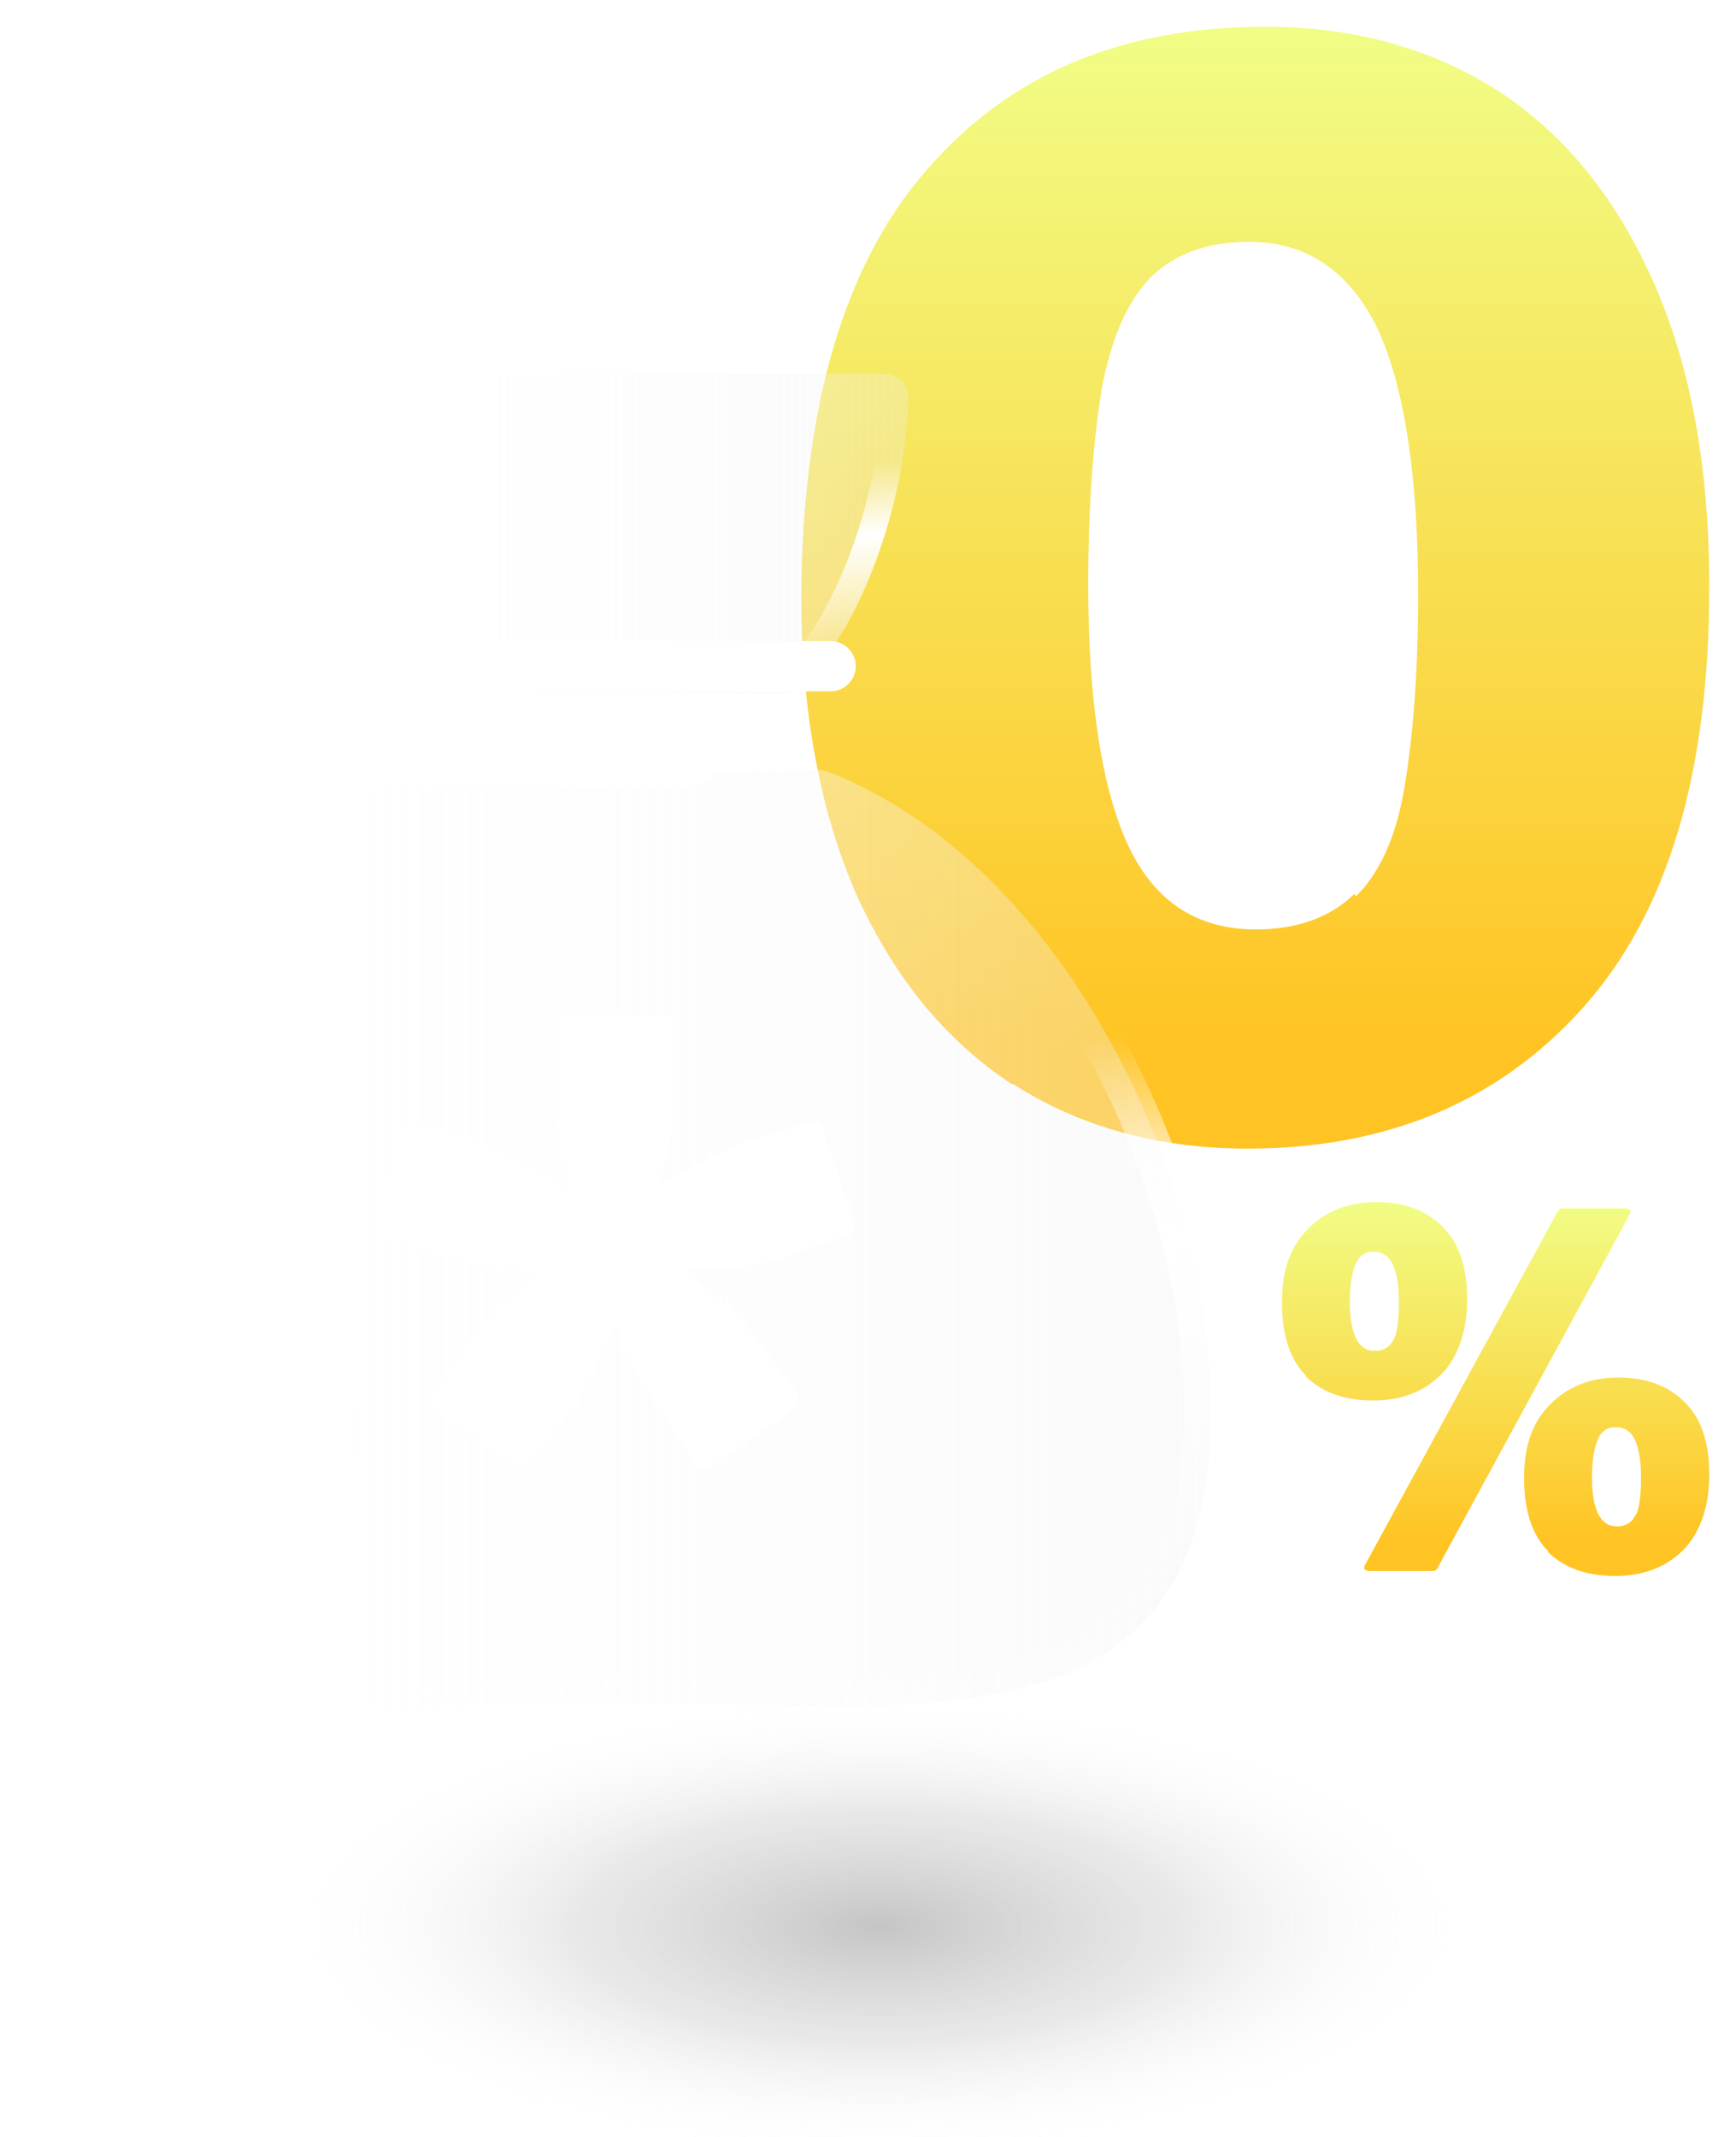 <svg width="65" height="80" viewBox="0 0 65 80" fill="none" xmlns="http://www.w3.org/2000/svg">
<g clip-path="url(#clip0_2736_82514)">
<path d="M37.89 40.59C35.398 38.949 33.478 36.59 32.076 33.513C30.727 30.436 30 26.692 30 22.282C30.052 15.205 31.609 9.872 34.724 6.333C37.838 2.744 42.043 1 47.389 1C50.712 1 53.618 1.821 56.11 3.41C58.602 5.051 60.522 7.41 61.924 10.59C63.325 13.769 64 17.564 64 21.974C64 28.949 62.443 34.179 59.276 37.718C56.11 41.256 51.905 43 46.715 43C43.34 43 40.434 42.179 37.942 40.59H37.89ZM50.763 33.564C51.646 32.692 52.269 31.359 52.58 29.513C52.892 27.667 53.099 25.308 53.099 22.231C53.099 17.82 52.58 14.487 51.594 12.333C50.556 10.18 48.947 9.051 46.766 9.051C45.209 9.051 43.963 9.513 43.081 10.385C42.199 11.308 41.627 12.641 41.264 14.487C40.953 16.333 40.745 18.795 40.745 21.872C40.745 26.282 41.264 29.564 42.25 31.667C43.237 33.769 44.846 34.795 47.026 34.795C48.583 34.795 49.829 34.333 50.712 33.462L50.763 33.564Z" fill="url(#paint0_linear_2736_82514)"/>
<path d="M48.902 51.502C48.295 50.894 48 49.982 48 48.749C48 47.516 48.328 46.655 48.984 45.996C49.639 45.338 50.492 45 51.525 45C52.557 45 53.41 45.304 54.016 45.929C54.639 46.537 54.934 47.449 54.934 48.631C54.934 49.813 54.607 50.792 53.967 51.451C53.328 52.093 52.475 52.431 51.41 52.431C50.344 52.431 49.492 52.127 48.885 51.519L48.902 51.502ZM52.197 50.134C52.328 49.847 52.377 49.374 52.377 48.732C52.377 48.09 52.295 47.651 52.148 47.331C52 47.026 51.754 46.858 51.41 46.858C51.115 46.858 50.885 47.01 50.754 47.331C50.623 47.635 50.541 48.107 50.541 48.732C50.541 49.357 50.623 49.779 50.77 50.1C50.934 50.421 51.164 50.573 51.459 50.573C51.82 50.573 52.049 50.421 52.18 50.134H52.197ZM51.262 58.814C51.262 58.814 51.131 58.797 51.098 58.747C51.066 58.696 51.082 58.645 51.115 58.578L58.312 45.371C58.361 45.27 58.443 45.236 58.541 45.236H60.869C60.869 45.236 61 45.253 61.033 45.304C61.066 45.355 61.049 45.405 61.016 45.473L53.836 58.679C53.803 58.781 53.721 58.814 53.607 58.814H51.279H51.262ZM57.967 58.071C57.361 57.463 57.066 56.551 57.066 55.319C57.066 54.086 57.393 53.224 58.049 52.566C58.705 51.907 59.557 51.569 60.59 51.569C61.623 51.569 62.475 51.873 63.082 52.498C63.705 53.106 64 54.018 64 55.2C64 56.382 63.672 57.362 63.033 58.02C62.393 58.662 61.541 59 60.475 59C59.41 59 58.557 58.696 57.951 58.088L57.967 58.071ZM61.262 56.703C61.393 56.416 61.443 55.943 61.443 55.302C61.443 54.66 61.361 54.221 61.213 53.9C61.066 53.579 60.82 53.427 60.475 53.427C60.18 53.427 59.951 53.579 59.82 53.9C59.688 54.221 59.607 54.677 59.607 55.302C59.607 55.926 59.688 56.349 59.836 56.669C60 56.99 60.23 57.142 60.525 57.142C60.885 57.142 61.115 56.99 61.246 56.703H61.262Z" fill="url(#paint1_linear_2736_82514)"/>
<g style="mix-blend-mode:multiply">
<path d="M32.902 80.316C51.073 80.316 65.804 76.642 65.804 72.11C65.804 67.579 51.073 63.905 32.902 63.905C14.731 63.905 0 67.579 0 72.11C0 76.642 14.731 80.316 32.902 80.316Z" fill="url(#paint2_radial_2736_82514)"/>
</g>
<g filter="url(#filter0_b_2736_82514)">
<path d="M0 53.527C0 57.13 0.857 59.69 2.612 61.384C4.884 63.565 8.408 64.012 12.599 64.012C14.055 64.012 15.578 63.957 17.17 63.903C18.953 63.836 20.789 63.781 22.68 63.781C24.15 63.781 25.605 63.808 26.993 63.836C33.646 63.971 39.388 64.079 42.64 60.896C44.463 59.121 45.347 56.467 45.347 52.795C45.347 44.031 39.878 32.395 31.034 28.901C30.925 28.86 30.816 28.833 30.708 28.833H14.639C14.531 28.833 14.422 28.86 14.313 28.901C5.755 32.273 0 44.356 0 53.527Z" fill="url(#paint3_linear_2736_82514)"/>
<path d="M17.17 63.903C18.953 63.836 20.789 63.781 22.68 63.781C24.15 63.781 25.605 63.808 26.993 63.836C33.646 63.971 39.388 64.079 42.64 60.896C44.463 59.121 45.347 56.467 45.347 52.795C45.347 44.031 39.878 32.395 31.034 28.901M17.17 63.903L17.153 63.404L17.152 63.404C18.937 63.336 20.78 63.281 22.68 63.281C24.155 63.281 25.616 63.309 27.003 63.336L27.003 63.336C30.341 63.404 33.398 63.462 36.026 63.115C38.652 62.767 40.775 62.022 42.29 60.539L42.291 60.538C43.981 58.893 44.847 56.392 44.847 52.795C44.847 48.507 43.506 43.49 41.07 39.115C38.634 34.74 35.134 31.06 30.855 29.367M17.17 63.903L16.966 63.91C15.448 63.962 13.992 64.012 12.599 64.012C8.408 64.012 4.884 63.565 2.612 61.384M17.17 63.903L17.151 63.404L16.953 63.41C15.432 63.462 13.983 63.512 12.599 63.512C8.402 63.512 5.073 63.051 2.959 61.024M30.855 29.367C30.857 29.368 30.858 29.368 30.859 29.369L31.034 28.901M30.855 29.367C30.854 29.367 30.852 29.366 30.85 29.366L31.034 28.901M30.855 29.367C30.78 29.34 30.734 29.333 30.708 29.333H14.639C14.613 29.333 14.567 29.34 14.492 29.367M31.034 28.901C30.925 28.86 30.816 28.833 30.708 28.833H14.639C14.531 28.833 14.422 28.86 14.313 28.901M2.612 61.384L2.959 61.024M2.612 61.384L2.959 61.024M2.612 61.384L2.959 61.024M14.313 28.901L14.496 29.366C14.495 29.366 14.493 29.367 14.492 29.367M14.313 28.901L14.488 29.369C14.489 29.368 14.491 29.368 14.492 29.367M14.313 28.901L2.958 61.023C1.339 59.46 0.5 57.057 0.5 53.527C0.5 49.036 1.912 43.804 4.386 39.279C6.861 34.751 10.362 30.997 14.492 29.367" stroke="url(#paint4_linear_2736_82514)"/>
</g>
<g filter="url(#filter1_b_2736_82514)">
<path d="M15.697 26H29.317C29.559 26 29.788 25.914 29.949 25.754C32.479 23.286 34 18.238 34 14.798C34 14.356 33.61 14 33.125 14H11.875C11.39 14 11 14.356 11 14.798C11 18.25 12.507 23.286 15.051 25.754C15.212 25.914 15.441 26 15.683 26H15.697Z" fill="url(#paint5_linear_2736_82514)"/>
<path d="M29.6 25.396L29.598 25.399C29.541 25.455 29.444 25.5 29.317 25.5H15.697H15.683C15.556 25.5 15.459 25.455 15.402 25.399L15.399 25.396C14.205 24.236 13.225 22.44 12.544 20.481C11.865 18.526 11.5 16.46 11.5 14.798C11.5 14.674 11.622 14.5 11.875 14.5H33.125C33.378 14.5 33.5 14.674 33.5 14.798C33.5 16.453 33.132 18.519 32.451 20.476C31.768 22.438 30.788 24.237 29.6 25.396Z" stroke="url(#paint6_linear_2736_82514)"/>
</g>
<path d="M31.096 25.882H13.945C13.425 25.882 13 25.464 13 24.941C13 24.418 13.425 24 13.945 24H31.096C31.616 24 32.041 24.418 32.041 24.941C32.041 25.464 31.616 25.882 31.096 25.882Z" fill="white"/>
<path d="M25.827 29.446H13.945C13.425 29.446 13 29.027 13 28.505C13 27.982 13.425 27.564 13.945 27.564H25.827C26.347 27.564 26.771 27.982 26.771 28.505C26.771 29.019 26.347 29.446 25.827 29.446Z" fill="white"/>
<path d="M26.291 43.517C26.885 43.186 27.424 42.942 27.917 42.766L30.217 42.047C30.284 42.014 30.374 41.992 30.475 41.992C30.688 41.992 30.811 42.113 30.845 42.356L31.944 45.707C31.978 45.773 32 45.861 32 45.961C32 46.138 31.877 46.237 31.63 46.27L29.331 47.044C28.702 47.288 28.007 47.42 27.233 47.453C26.459 47.487 25.943 47.52 25.663 47.553C25.842 47.73 26.235 48.062 26.84 48.559C27.446 49.057 27.951 49.587 28.332 50.14L29.802 52.053C29.869 52.153 29.902 52.274 29.902 52.418C29.902 52.562 29.835 52.672 29.689 52.783L26.751 54.795C26.65 54.895 26.526 54.95 26.381 54.95C26.235 54.95 26.123 54.862 26.01 54.696L24.653 52.783C24.238 52.197 23.868 51.544 23.554 50.826C23.24 50.107 23.049 49.676 22.982 49.532C22.881 49.742 22.679 50.207 22.376 50.925C22.073 51.644 21.737 52.263 21.356 52.783L19.942 54.74C19.729 55.05 19.505 55.083 19.258 54.84L16.375 52.772C16.095 52.562 16.061 52.341 16.275 52.097L17.632 50.14C18.013 49.621 18.507 49.112 19.101 48.614C19.696 48.117 20.099 47.785 20.301 47.608C20.122 47.608 19.651 47.575 18.866 47.498C18.08 47.431 17.34 47.277 16.645 47.033L14.334 46.315C14.054 46.215 13.953 46.005 14.02 45.696L15.175 42.345C15.209 42.069 15.4 41.98 15.747 42.091L18.058 42.81C18.821 43.053 19.909 43.617 21.311 44.512C20.929 42.998 20.739 41.792 20.739 40.897V38.52C20.739 38.387 20.784 38.265 20.873 38.155C20.963 38.055 21.075 38 21.21 38H24.777C25.124 38 25.304 38.177 25.304 38.52V40.842C25.304 41.671 25.091 42.876 24.676 44.457C25.169 44.148 25.708 43.827 26.302 43.506L26.291 43.517Z" fill="white"/>
</g>
<defs>
<filter id="filter0_b_2736_82514" x="-4" y="24.833" width="53.347" height="43.179" filterUnits="userSpaceOnUse" color-interpolation-filters="sRGB">
<feFlood flood-opacity="0" result="BackgroundImageFix"/>
<feGaussianBlur in="BackgroundImageFix" stdDeviation="2"/>
<feComposite in2="SourceAlpha" operator="in" result="effect1_backgroundBlur_2736_82514"/>
<feBlend mode="normal" in="SourceGraphic" in2="effect1_backgroundBlur_2736_82514" result="shape"/>
</filter>
<filter id="filter1_b_2736_82514" x="7" y="10" width="31" height="20" filterUnits="userSpaceOnUse" color-interpolation-filters="sRGB">
<feFlood flood-opacity="0" result="BackgroundImageFix"/>
<feGaussianBlur in="BackgroundImageFix" stdDeviation="2"/>
<feComposite in2="SourceAlpha" operator="in" result="effect1_backgroundBlur_2736_82514"/>
<feBlend mode="normal" in="SourceGraphic" in2="effect1_backgroundBlur_2736_82514" result="shape"/>
</filter>
<linearGradient id="paint0_linear_2736_82514" x1="47" y1="1.003" x2="47" y2="43.002" gradientUnits="userSpaceOnUse">
<stop stop-color="#F1FD86"/>
<stop offset="0.911" stop-color="#FFC423"/>
</linearGradient>
<linearGradient id="paint1_linear_2736_82514" x1="56" y1="45.001" x2="56" y2="59.001" gradientUnits="userSpaceOnUse">
<stop stop-color="#F1FD86"/>
<stop offset="0.911" stop-color="#FFC423"/>
</linearGradient>
<radialGradient id="paint2_radial_2736_82514" cx="0" cy="0" r="1" gradientUnits="userSpaceOnUse" gradientTransform="translate(32.902 72.113) scale(24.037 9.22)">
<stop stop-color="#231F20" stop-opacity="0.26"/>
<stop offset="0.468" stop-color="#888183" stop-opacity="0.18"/>
<stop offset="0.927" stop-color="white" stop-opacity="0"/>
</radialGradient>
<linearGradient id="paint3_linear_2736_82514" x1="0" y1="46.426" x2="45.347" y2="46.426" gradientUnits="userSpaceOnUse">
<stop stop-color="white" stop-opacity="0.9"/>
<stop offset="0.04" stop-color="white" stop-opacity="0.84"/>
<stop offset="0.28" stop-color="white" stop-opacity="0.5"/>
<stop offset="0.65" stop-color="#FAFAFA" stop-opacity="0.4"/>
<stop offset="1" stop-color="#EFEFEF" stop-opacity="0.3"/>
</linearGradient>
<linearGradient id="paint4_linear_2736_82514" x1="5.727" y1="30.82" x2="16.091" y2="81.88" gradientUnits="userSpaceOnUse">
<stop offset="0.286" stop-color="white" stop-opacity="0"/>
<stop offset="0.437" stop-color="white"/>
<stop offset="0.677" stop-color="white" stop-opacity="0"/>
<stop offset="1" stop-color="white"/>
</linearGradient>
<linearGradient id="paint5_linear_2736_82514" x1="11" y1="20.002" x2="34" y2="20.002" gradientUnits="userSpaceOnUse">
<stop stop-color="white" stop-opacity="0.9"/>
<stop offset="0.04" stop-color="white" stop-opacity="0.84"/>
<stop offset="0.28" stop-color="white" stop-opacity="0.5"/>
<stop offset="0.65" stop-color="#FAFAFA" stop-opacity="0.4"/>
<stop offset="1" stop-color="#EFEFEF" stop-opacity="0.3"/>
</linearGradient>
<linearGradient id="paint6_linear_2736_82514" x1="13.905" y1="14.678" x2="16.335" y2="32.481" gradientUnits="userSpaceOnUse">
<stop offset="0.286" stop-color="white" stop-opacity="0"/>
<stop offset="0.437" stop-color="white"/>
<stop offset="0.677" stop-color="white" stop-opacity="0"/>
<stop offset="1" stop-color="white"/>
</linearGradient>
<clipPath id="clip0_2736_82514">
<rect width="65" height="80" fill="white"/>
</clipPath>
</defs>
</svg>
